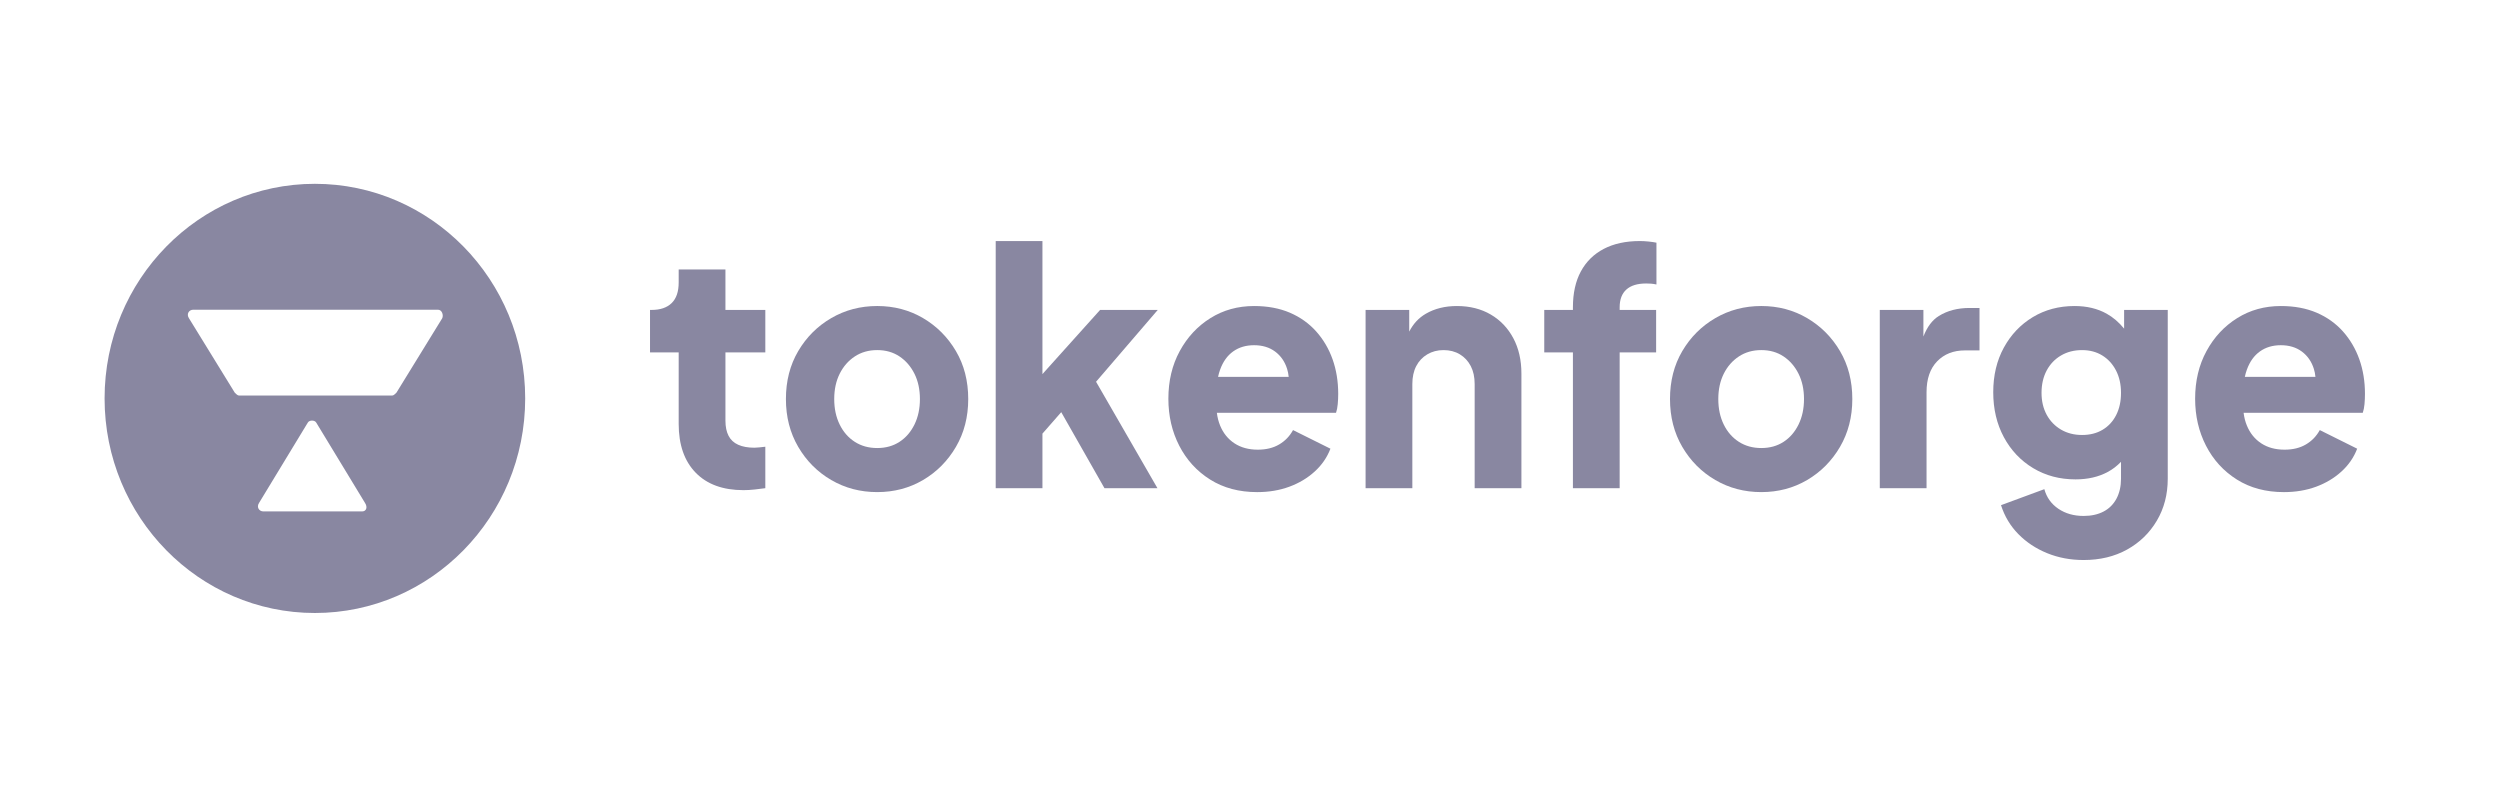 <svg width="251" height="80" viewBox="0 0 251 80" fill="none" xmlns="http://www.w3.org/2000/svg">
<g clip-path="url(#clip0_1398_113)">
<path d="M31.614 18.455C19.98 18.455 10.5 28.078 10.5 40C10.5 51.922 19.98 61.545 31.614 61.545C43.249 61.545 52.729 51.922 52.729 40C52.729 28.078 43.249 18.455 31.614 18.455ZM36.355 51.347H26.444C26.013 51.347 25.726 50.916 26.013 50.486L30.896 42.442C31.04 42.155 31.614 42.155 31.758 42.442L36.642 50.486C36.929 50.916 36.785 51.347 36.355 51.347ZM44.398 31.956L39.802 39.425C39.658 39.569 39.514 39.713 39.371 39.713H24.002C23.858 39.713 23.715 39.569 23.571 39.425L18.974 31.956C18.687 31.526 18.974 31.095 19.405 31.095H43.967C44.398 31.095 44.542 31.669 44.398 31.956Z" fill="#8987A1"/>
<path d="M74.648 49.211C72.583 49.211 70.982 48.626 69.845 47.457C68.708 46.288 68.14 44.655 68.14 42.557V35.379H65.262V31.117H65.418C66.294 31.117 66.967 30.888 67.436 30.429C67.906 29.97 68.14 29.282 68.14 28.364V27.053H72.834V31.117H76.838V35.379H72.834V42.229C72.834 42.841 72.938 43.349 73.146 43.753C73.355 44.158 73.678 44.458 74.116 44.655C74.554 44.851 75.097 44.95 75.743 44.95C75.889 44.95 76.056 44.939 76.244 44.917C76.432 44.895 76.63 44.873 76.838 44.851V49.014C76.525 49.058 76.171 49.101 75.775 49.145C75.378 49.189 75.003 49.211 74.648 49.211Z" fill="#8987A1"/>
<path d="M88.074 49.407C86.384 49.407 84.846 49.003 83.459 48.195C82.071 47.386 80.966 46.277 80.142 44.868C79.318 43.458 78.906 41.858 78.906 40.066C78.906 38.252 79.318 36.646 80.142 35.248C80.966 33.849 82.071 32.746 83.459 31.937C84.846 31.129 86.384 30.724 88.074 30.724C89.763 30.724 91.296 31.129 92.673 31.937C94.05 32.746 95.15 33.849 95.974 35.248C96.798 36.646 97.21 38.252 97.21 40.066C97.21 41.858 96.798 43.458 95.974 44.868C95.15 46.277 94.05 47.386 92.673 48.195C91.296 49.003 89.763 49.407 88.074 49.407ZM88.074 44.983C88.929 44.983 89.674 44.775 90.311 44.36C90.947 43.945 91.447 43.366 91.813 42.622C92.177 41.88 92.36 41.028 92.36 40.066C92.36 39.105 92.177 38.258 91.813 37.526C91.447 36.794 90.947 36.215 90.311 35.788C89.674 35.362 88.929 35.149 88.074 35.149C87.218 35.149 86.467 35.362 85.821 35.788C85.174 36.215 84.668 36.794 84.303 37.526C83.938 38.258 83.756 39.105 83.756 40.066C83.756 41.028 83.938 41.88 84.303 42.622C84.668 43.366 85.174 43.945 85.821 44.36C86.467 44.775 87.218 44.983 88.074 44.983Z" fill="#8987A1"/>
<path d="M110.044 38.328L116.207 49.013H110.888L106.548 41.381L104.661 43.535V49.013H99.969V24.2H104.661V37.559L110.45 31.117H116.239L110.044 38.328Z" fill="#8987A1"/>
<path d="M133.794 36.084C133.418 35.025 132.871 34.09 132.15 33.282C131.431 32.474 130.549 31.845 129.506 31.396C128.464 30.949 127.265 30.725 125.908 30.725C124.281 30.725 122.821 31.13 121.528 31.938C120.234 32.746 119.208 33.85 118.447 35.248C117.684 36.647 117.305 38.243 117.305 40.033C117.305 41.76 117.669 43.334 118.399 44.754C119.129 46.175 120.162 47.306 121.497 48.146C122.832 48.988 124.407 49.408 126.222 49.408C127.39 49.408 128.464 49.228 129.444 48.868C130.424 48.506 131.275 47.999 131.994 47.343C132.714 46.688 133.24 45.923 133.575 45.049L129.82 43.18C129.486 43.793 129.022 44.274 128.427 44.623C127.833 44.973 127.118 45.147 126.284 45.147C125.366 45.147 124.584 44.934 123.937 44.508C123.29 44.082 122.811 43.486 122.498 42.722C122.337 42.328 122.228 41.902 122.173 41.443H134.138C134.221 41.203 134.278 40.913 134.309 40.574C134.341 40.237 134.356 39.892 134.356 39.542C134.356 38.297 134.169 37.144 133.794 36.084ZM122.498 37.117C122.79 36.309 123.228 35.697 123.812 35.281C124.396 34.866 125.095 34.659 125.908 34.659C126.743 34.659 127.447 34.871 128.021 35.297C128.594 35.724 128.995 36.303 129.225 37.034C129.305 37.29 129.358 37.558 129.385 37.837H122.294C122.348 37.583 122.416 37.343 122.498 37.117Z" fill="#8987A1"/>
<path d="M152.75 37.51V49.015H148.056V38.559C148.056 37.86 147.926 37.259 147.666 36.756C147.404 36.254 147.04 35.861 146.571 35.576C146.101 35.292 145.554 35.15 144.928 35.15C144.322 35.15 143.78 35.292 143.301 35.576C142.82 35.861 142.45 36.254 142.19 36.756C141.929 37.259 141.799 37.86 141.799 38.559V49.015H137.105V31.119H141.486V33.295C141.883 32.512 142.441 31.911 143.16 31.495C144.046 30.982 145.085 30.725 146.273 30.725C147.567 30.725 148.698 31.009 149.668 31.577C150.638 32.145 151.394 32.937 151.936 33.954C152.478 34.969 152.75 36.155 152.75 37.51Z" fill="#8987A1"/>
<path d="M157.921 49.014V35.379H155.043V31.117H157.921V30.855C157.921 29.435 158.187 28.233 158.719 27.25C159.252 26.266 160.017 25.512 161.018 24.988C162.019 24.464 163.229 24.201 164.648 24.201C164.919 24.201 165.211 24.218 165.524 24.25C165.837 24.283 166.097 24.322 166.307 24.365V28.561C166.097 28.517 165.915 28.49 165.76 28.479C165.603 28.468 165.441 28.462 165.274 28.462C164.398 28.462 163.736 28.665 163.288 29.069C162.838 29.474 162.614 30.069 162.614 30.855V31.117H166.275V35.379H162.614V49.014H157.921Z" fill="#8987A1"/>
<path d="M176.835 49.407C175.146 49.407 173.607 49.003 172.22 48.195C170.832 47.386 169.728 46.277 168.903 44.868C168.079 43.458 167.668 41.858 167.668 40.066C167.668 38.252 168.079 36.646 168.903 35.248C169.728 33.849 170.832 32.746 172.22 31.937C173.607 31.129 175.146 30.724 176.835 30.724C178.525 30.724 180.058 31.129 181.434 31.937C182.812 32.746 183.912 33.849 184.736 35.248C185.559 36.646 185.972 38.252 185.972 40.066C185.972 41.858 185.559 43.458 184.736 44.868C183.912 46.277 182.812 47.386 181.434 48.195C180.058 49.003 178.525 49.407 176.835 49.407ZM176.835 44.983C177.691 44.983 178.436 44.775 179.073 44.36C179.709 43.945 180.209 43.366 180.574 42.622C180.939 41.88 181.122 41.028 181.122 40.066C181.122 39.105 180.939 38.258 180.574 37.526C180.209 36.794 179.709 36.215 179.073 35.788C178.436 35.362 177.691 35.149 176.835 35.149C175.98 35.149 175.229 35.362 174.583 35.788C173.936 36.215 173.429 36.794 173.064 37.526C172.7 38.258 172.517 39.105 172.517 40.066C172.517 41.028 172.7 41.88 173.064 42.622C173.429 43.366 173.936 43.945 174.583 44.36C175.229 44.775 175.98 44.983 176.835 44.983Z" fill="#8987A1"/>
<path d="M198.743 30.92V35.181H197.273C196.125 35.181 195.197 35.547 194.487 36.279C193.778 37.011 193.425 38.044 193.425 39.377V49.013H188.73V31.117H193.11V33.788C193.485 32.819 194 32.131 194.66 31.724C195.524 31.188 196.551 30.92 197.741 30.92H198.743Z" fill="#8987A1"/>
<path d="M213.261 31.119V32.997C212.745 32.361 212.162 31.86 211.509 31.495C210.592 30.982 209.516 30.725 208.287 30.725C206.721 30.725 205.325 31.097 204.094 31.839C202.863 32.583 201.894 33.605 201.184 34.904C200.474 36.204 200.121 37.696 200.121 39.378C200.121 41.061 200.474 42.563 201.184 43.885C201.894 45.208 202.873 46.245 204.126 46.999C205.377 47.753 206.794 48.13 208.38 48.13C209.611 48.13 210.686 47.884 211.603 47.392C212.1 47.126 212.55 46.784 212.949 46.365V48.065C212.949 48.829 212.797 49.495 212.495 50.064C212.192 50.632 211.76 51.064 211.197 51.359C210.634 51.653 209.966 51.801 209.195 51.801C208.214 51.801 207.369 51.56 206.659 51.08C205.951 50.599 205.48 49.943 205.252 49.113L200.902 50.719C201.257 51.834 201.836 52.801 202.639 53.62C203.442 54.44 204.407 55.078 205.533 55.538C206.659 55.997 207.88 56.226 209.195 56.226C210.842 56.226 212.297 55.876 213.558 55.177C214.821 54.477 215.816 53.511 216.547 52.276C217.277 51.041 217.642 49.638 217.642 48.065V31.119H213.261ZM212.464 41.672C212.141 42.307 211.687 42.798 211.102 43.148C210.519 43.498 209.831 43.672 209.038 43.672C208.244 43.672 207.54 43.492 206.925 43.132C206.31 42.77 205.831 42.274 205.486 41.64C205.143 41.006 204.97 40.275 204.97 39.444C204.97 38.592 205.143 37.843 205.486 37.198C205.831 36.554 206.31 36.051 206.925 35.691C207.54 35.33 208.244 35.15 209.038 35.15C209.809 35.15 210.487 35.33 211.072 35.691C211.655 36.051 212.115 36.554 212.448 37.198C212.781 37.843 212.949 38.592 212.949 39.444C212.949 40.297 212.787 41.039 212.464 41.672Z" fill="#8987A1"/>
<path d="M236.88 36.084C236.504 35.025 235.956 34.09 235.237 33.282C234.517 32.474 233.635 31.845 232.594 31.396C231.55 30.949 230.35 30.725 228.994 30.725C227.368 30.725 225.908 31.13 224.615 31.938C223.321 32.746 222.294 33.85 221.533 35.248C220.771 36.647 220.391 38.243 220.391 40.033C220.391 41.76 220.755 43.334 221.485 44.754C222.215 46.175 223.248 47.306 224.583 48.146C225.918 48.988 227.493 49.408 229.308 49.408C230.475 49.408 231.55 49.228 232.531 48.868C233.51 48.506 234.361 47.999 235.08 47.343C235.8 46.688 236.327 45.923 236.66 45.049L232.906 43.18C232.572 43.793 232.108 44.274 231.512 44.623C230.919 44.973 230.204 45.147 229.371 45.147C228.451 45.147 227.67 44.934 227.024 44.508C226.377 44.082 225.898 43.486 225.585 42.722C225.422 42.328 225.314 41.902 225.258 41.443H237.223C237.307 41.203 237.364 40.913 237.396 40.574C237.427 40.237 237.442 39.892 237.442 39.542C237.442 38.297 237.255 37.144 236.88 36.084ZM225.585 37.117C225.876 36.309 226.314 35.697 226.899 35.281C227.482 34.866 228.181 34.659 228.994 34.659C229.829 34.659 230.533 34.871 231.106 35.297C231.68 35.724 232.081 36.303 232.311 37.034C232.391 37.29 232.445 37.558 232.47 37.837H225.381C225.435 37.583 225.503 37.343 225.585 37.117Z" fill="#8987A1"/>
</g>
<defs>
<clipPath id="clip0_1398_113">
<rect width="237" height="43.091" fill="white" transform="translate(10.5 18.455)"/>
</clipPath>
</defs>
</svg>
